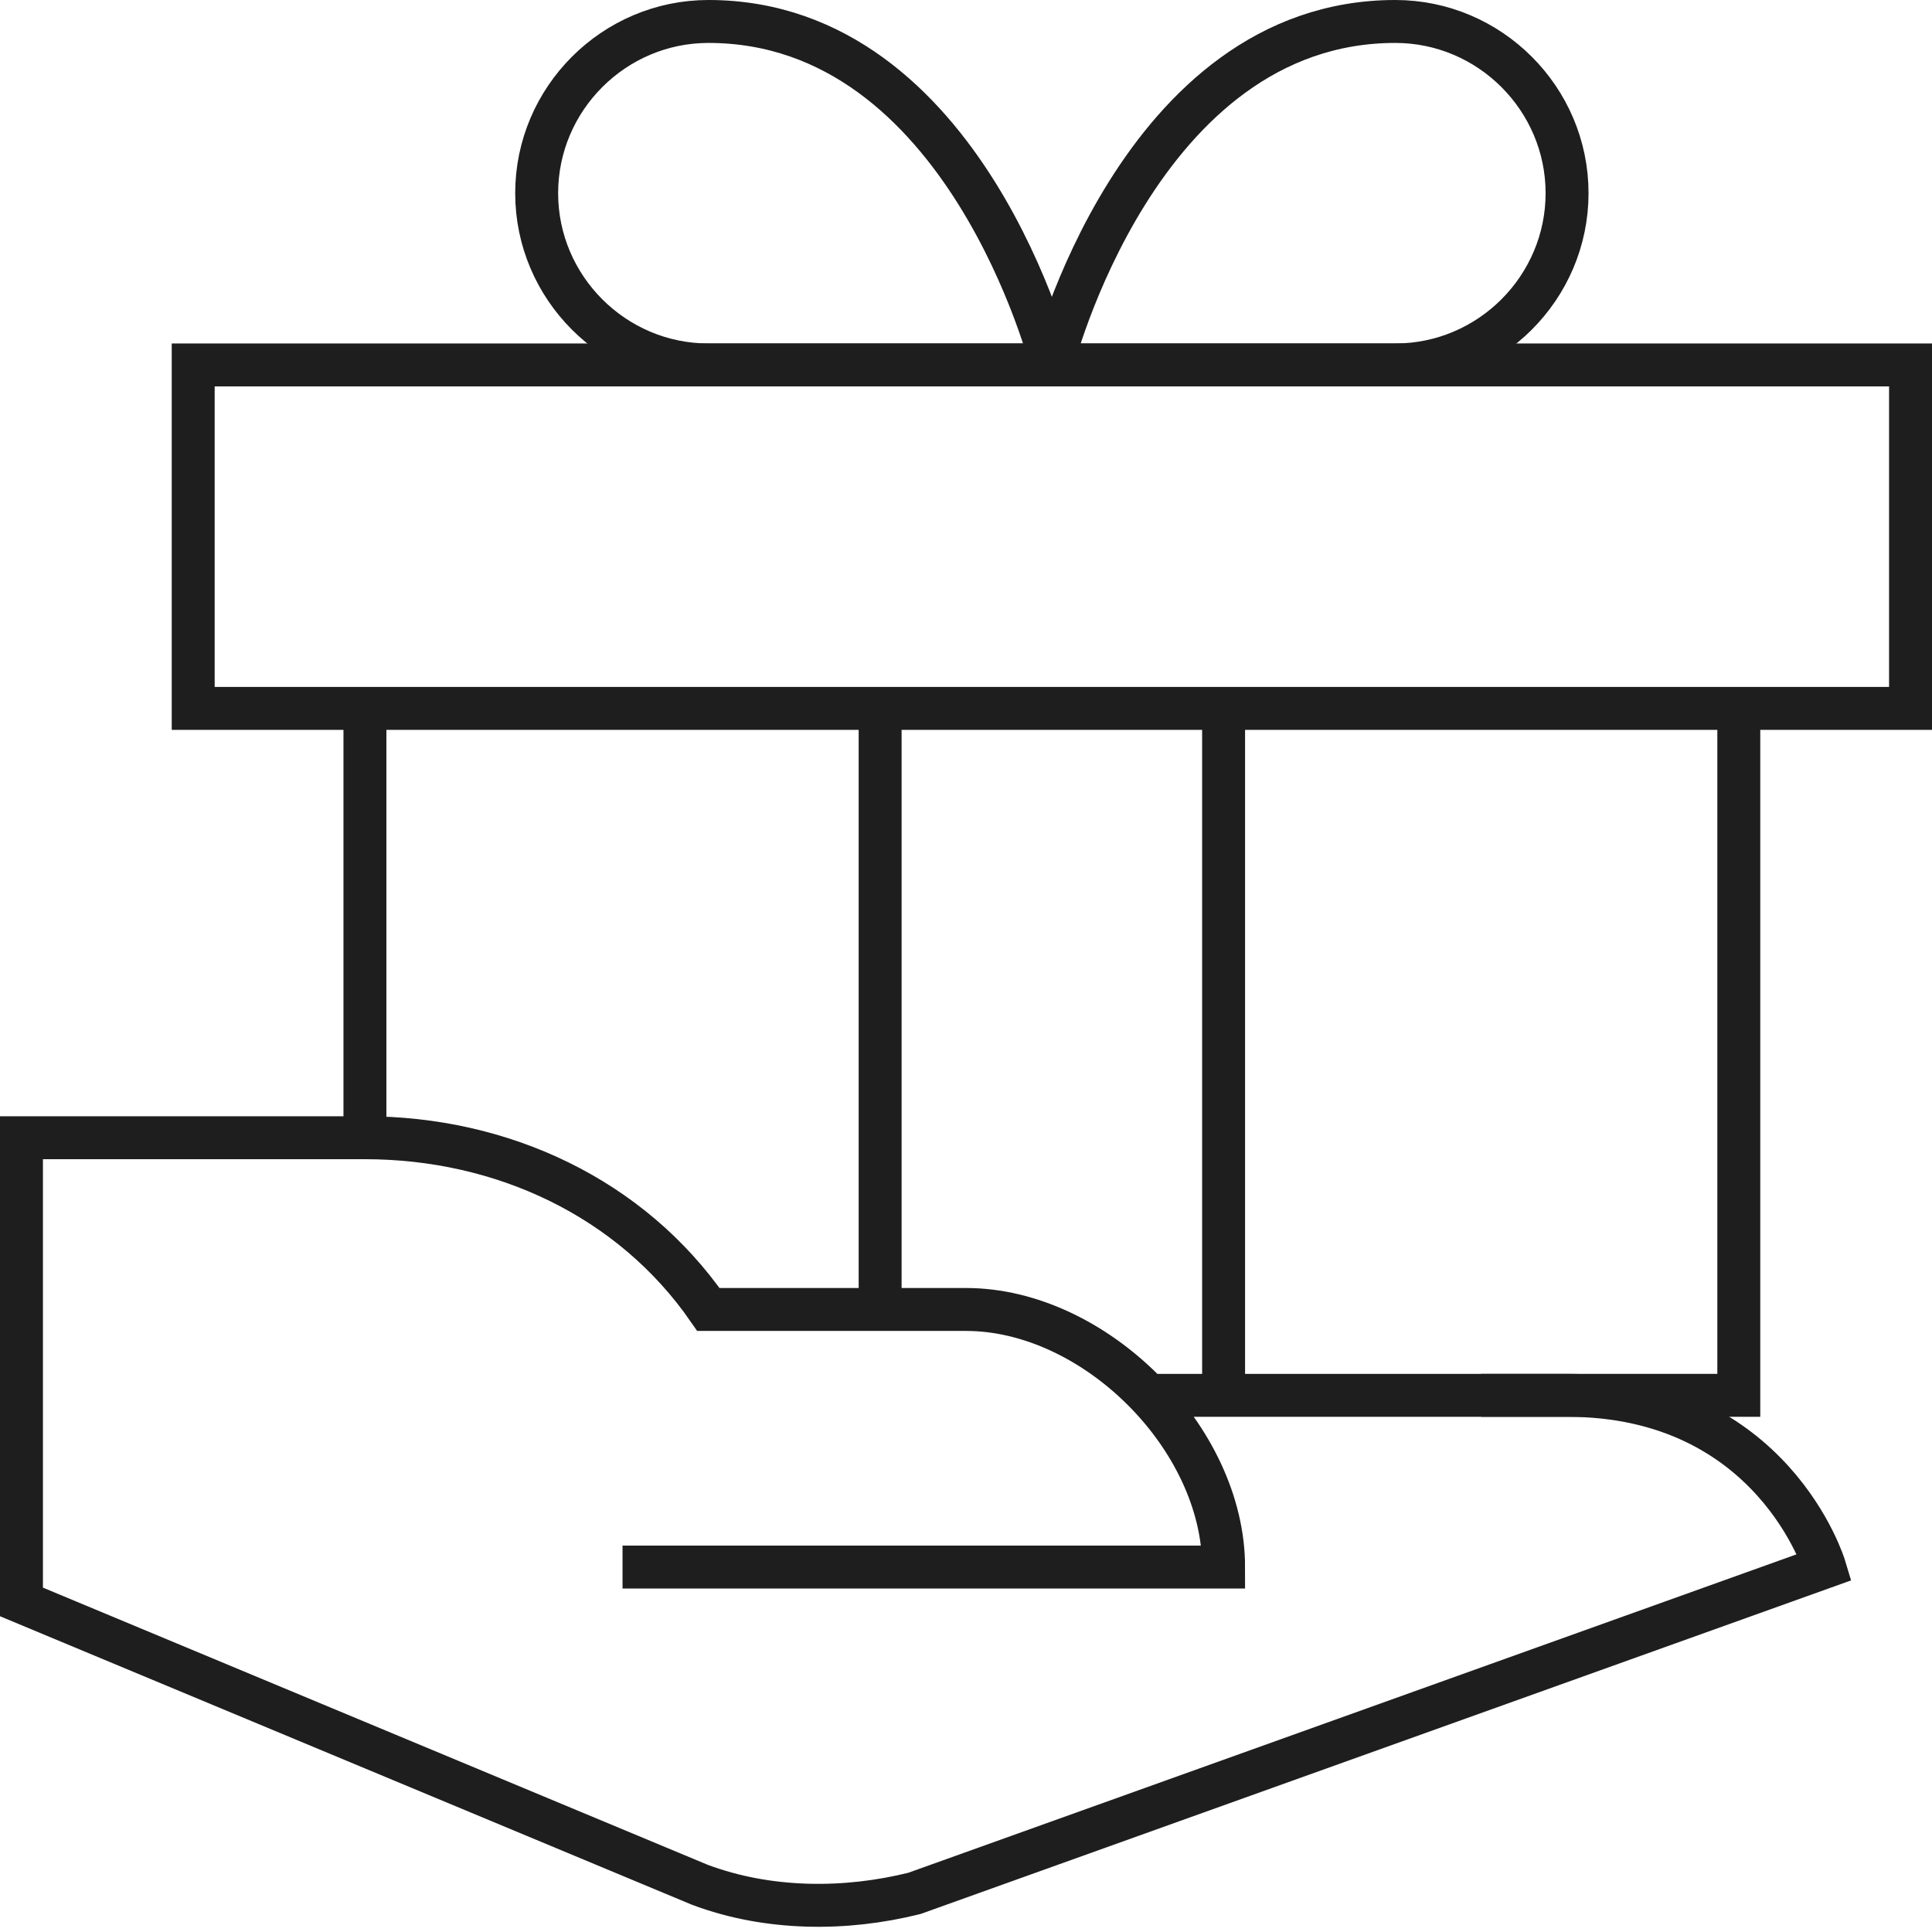 <?xml version="1.0" encoding="utf-8"?>
<svg width="45px" height="45px" viewBox="0 0 45 45" version="1.1" xmlns:xlink="http://www.w3.org/1999/xlink" xmlns="http://www.w3.org/2000/svg">
  <desc>Created with Lunacy</desc>
  <g id="gift-exchange" transform="translate(0.5 0.5)">
    <path d="M0.5 0L0.5 14" transform="translate(19.5 16)" id="Path" fill="none" stroke="#1E1E1E" stroke-width="1" />
    <path d="M0.5 0L0.5 16" transform="translate(27.5 16)" id="Path" fill="none" stroke="#1E1E1E" stroke-width="1" />
    <path d="M0 4C0 1.8 1.8 0 4 0C10 0 12 8 12 8C12 8 6.2 8 4 8C1.8 8 0 6.2 0 4Z" transform="translate(12 0)" id="Path" fill="none" stroke="#1E1E1E" stroke-width="1" stroke-linecap="square" />
    <path d="M12 4C12 1.8 10.2 0 8 0C2 0 0 8 0 8C0 8 5.8 8 8 8C10.2 8 12 6.2 12 4Z" transform="translate(24 0)" id="Path" fill="none" stroke="#1E1E1E" stroke-width="1" stroke-linecap="square" />
    <path d="M6 0L6 16L0 16" transform="translate(34 16)" id="Path" fill="none" stroke="#1E1E1E" stroke-width="1" />
    <path d="M0.5 10L0.5 0" transform="translate(7.5 16)" id="Path" fill="none" stroke="#1E1E1E" stroke-width="1" />
    <path d="M0 0L40 0L40 8L0 8L0 0Z" transform="translate(4 8)" id="Rectangle" fill="none" stroke="#1E1E1E" stroke-width="1" stroke-linecap="square" />
    <path d="M26.2 6L36 6C40.8 6 42 10 42 10L20.8 17.6C19.2 18 17.4 18 15.8 17.4L0 10.812L0 0L8 0C11.2 0 14.2 1.4 16 4L22 4C25 4 28 7 28 10L14 10" transform="translate(0 26)" id="Path" fill="none" stroke="#1E1E1E" stroke-width="1" />
  </g>
</svg>